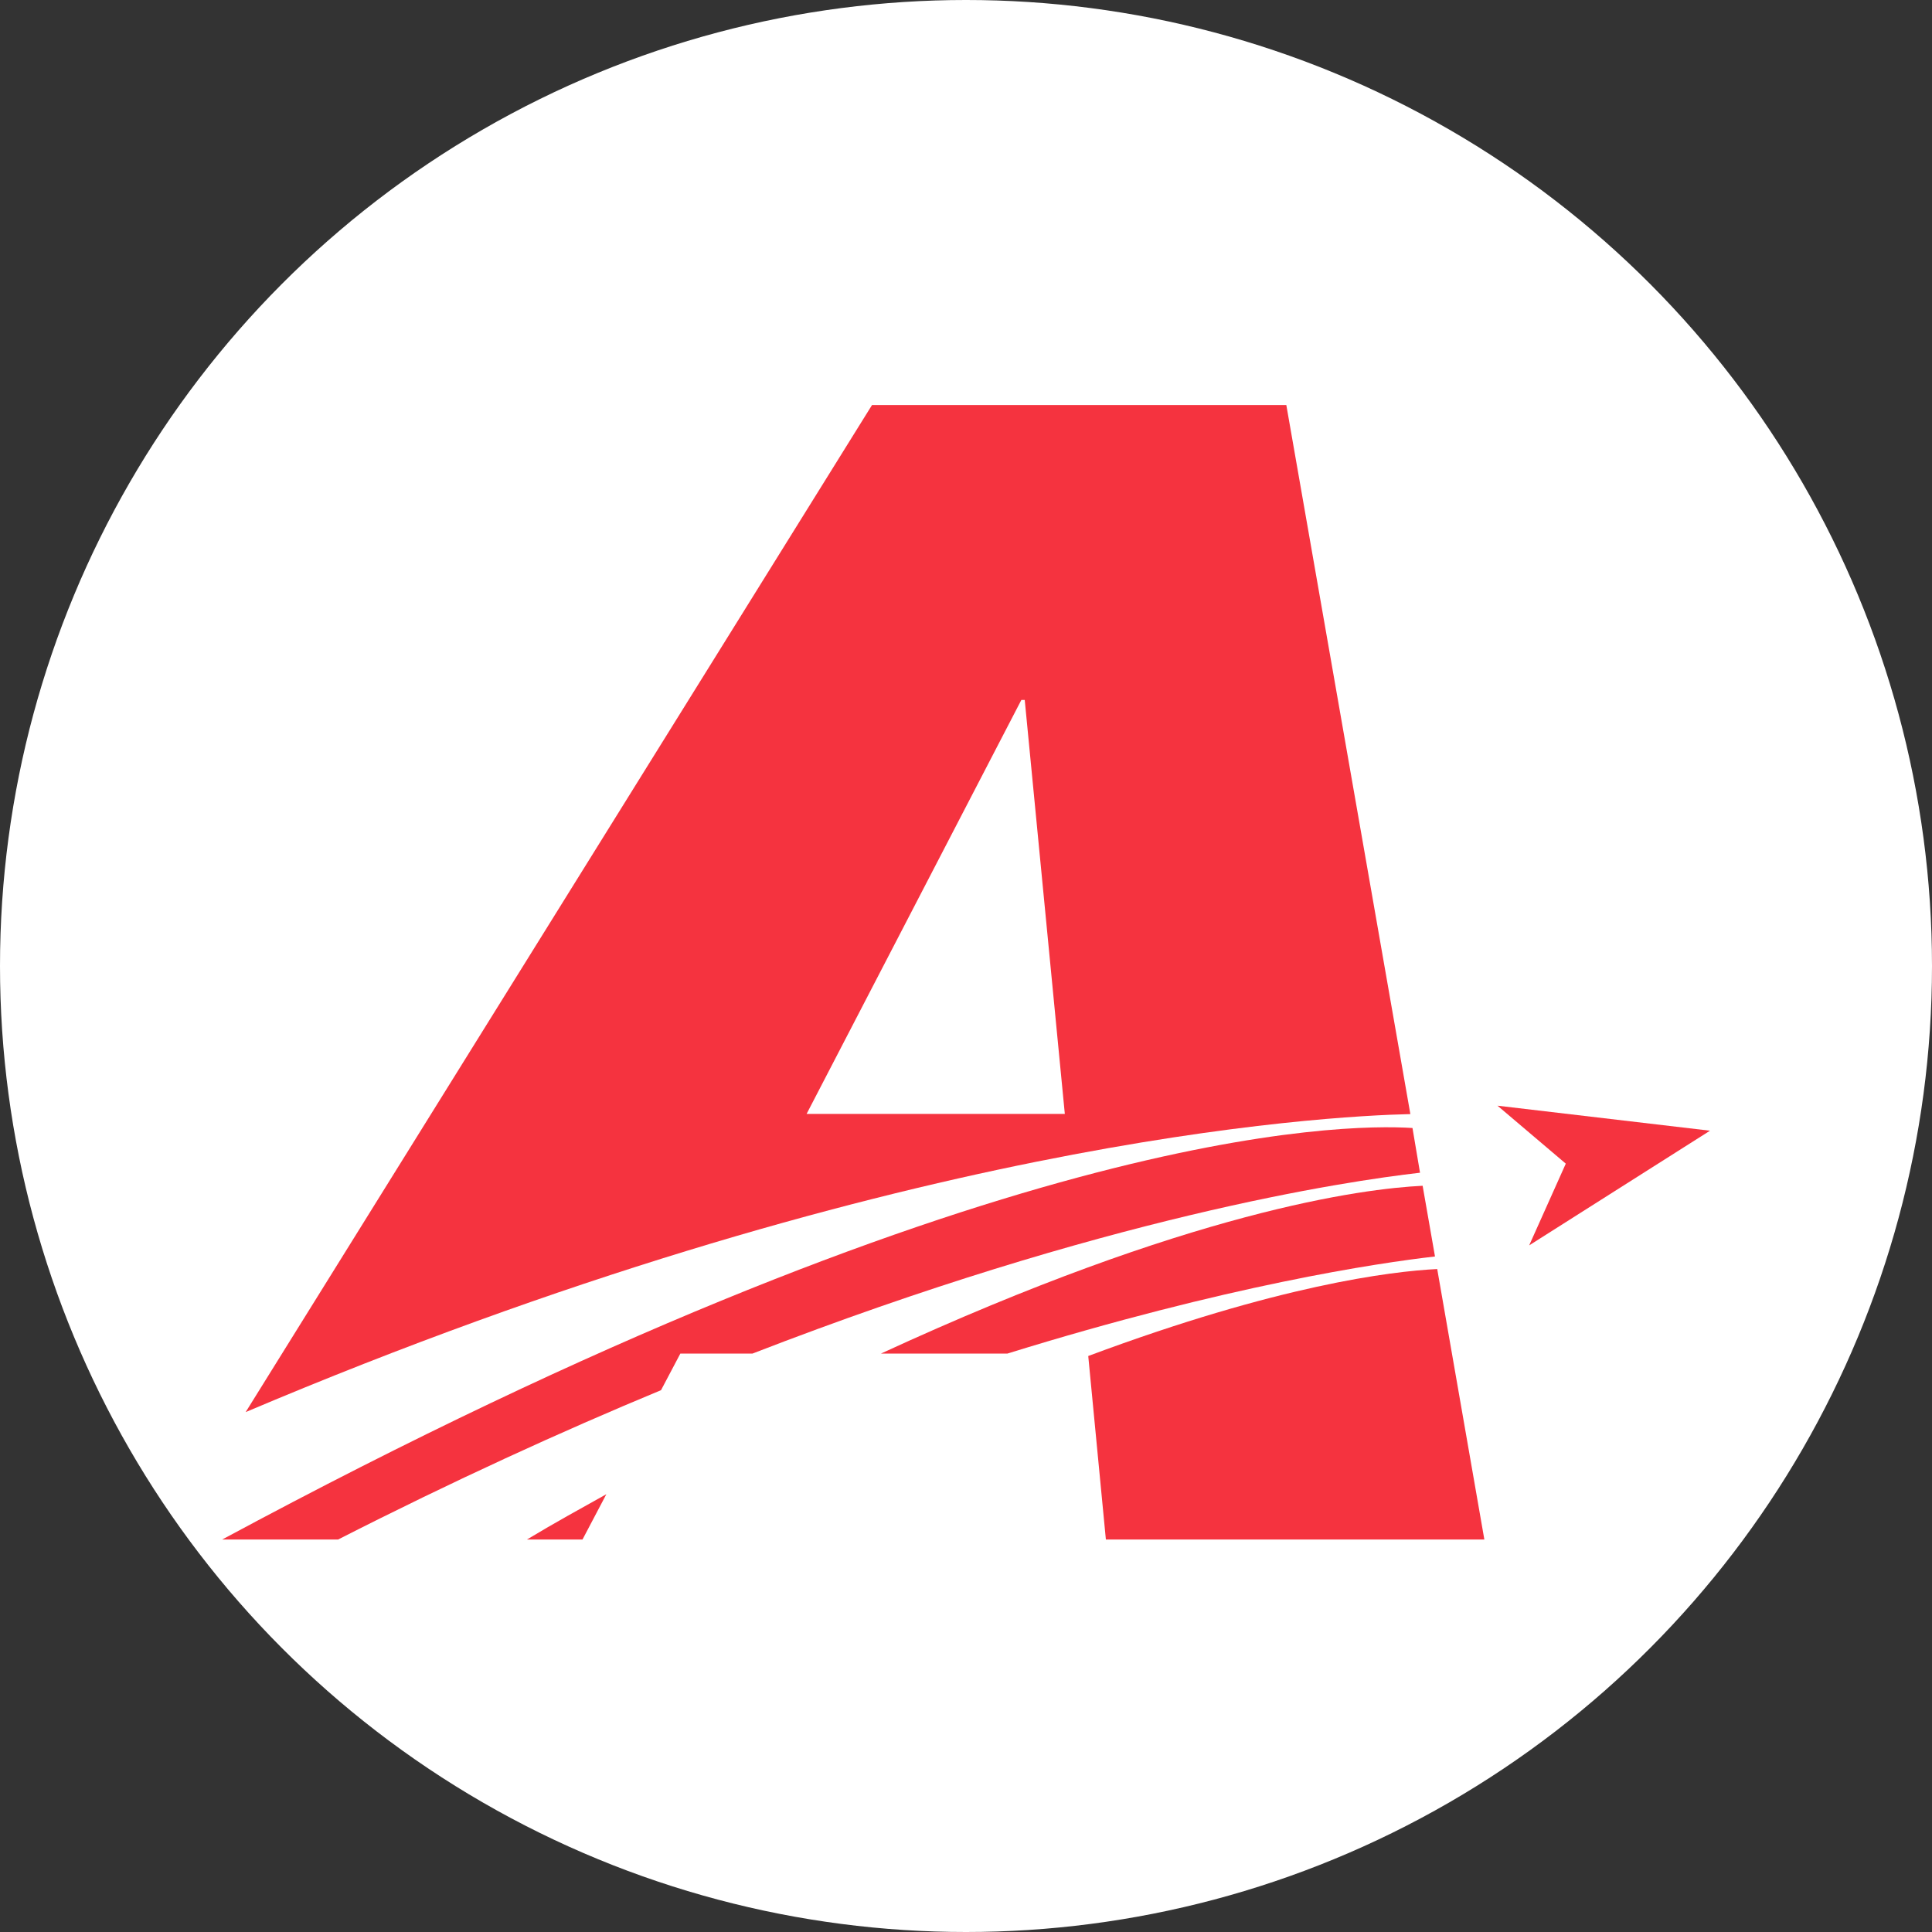 <svg viewBox="0 0 200 200" xmlns="http://www.w3.org/2000/svg"><rect x="0" y="0" width="200" height="200" fill="#333333" stroke="none"/><circle cx="100" cy="100" fill="#fff" r="100"/><g fill="#f5333f"><path d="m158.3 128.92 3.79-8.46-7.07-6 22 2.59z"/><path d="m60.3 159.37 2.47-4.69c-2.67 1.49-5.42 3-8.22 4.69z"/><path d="m133.16 41.93h-42.89l-64.84 104.25c66.51-28.18 111.57-30.65 120.57-30.85zm-49.66 73.38 22.23-42.85h.35l4.15 42.85z"/><path d="m146.22 116.77c-7.32-.47-43.92-.09-123.22 42.6h12c11.88-6.05 23.06-11.16 33.43-15.46l2-3.79h7.47c36.42-14.12 61.32-17.83 69.1-18.72z"/><path d="m147.27 122.75c-6.21.3-24.08 2.6-56.07 17.37h13.09c22.78-7.06 38.32-9.37 44.26-10.05z"/><path d="m112.66 140.43 1.82 18.94h39.18l-4.88-28c-4.8.24-16.47 1.67-36.12 9"/></g></svg>